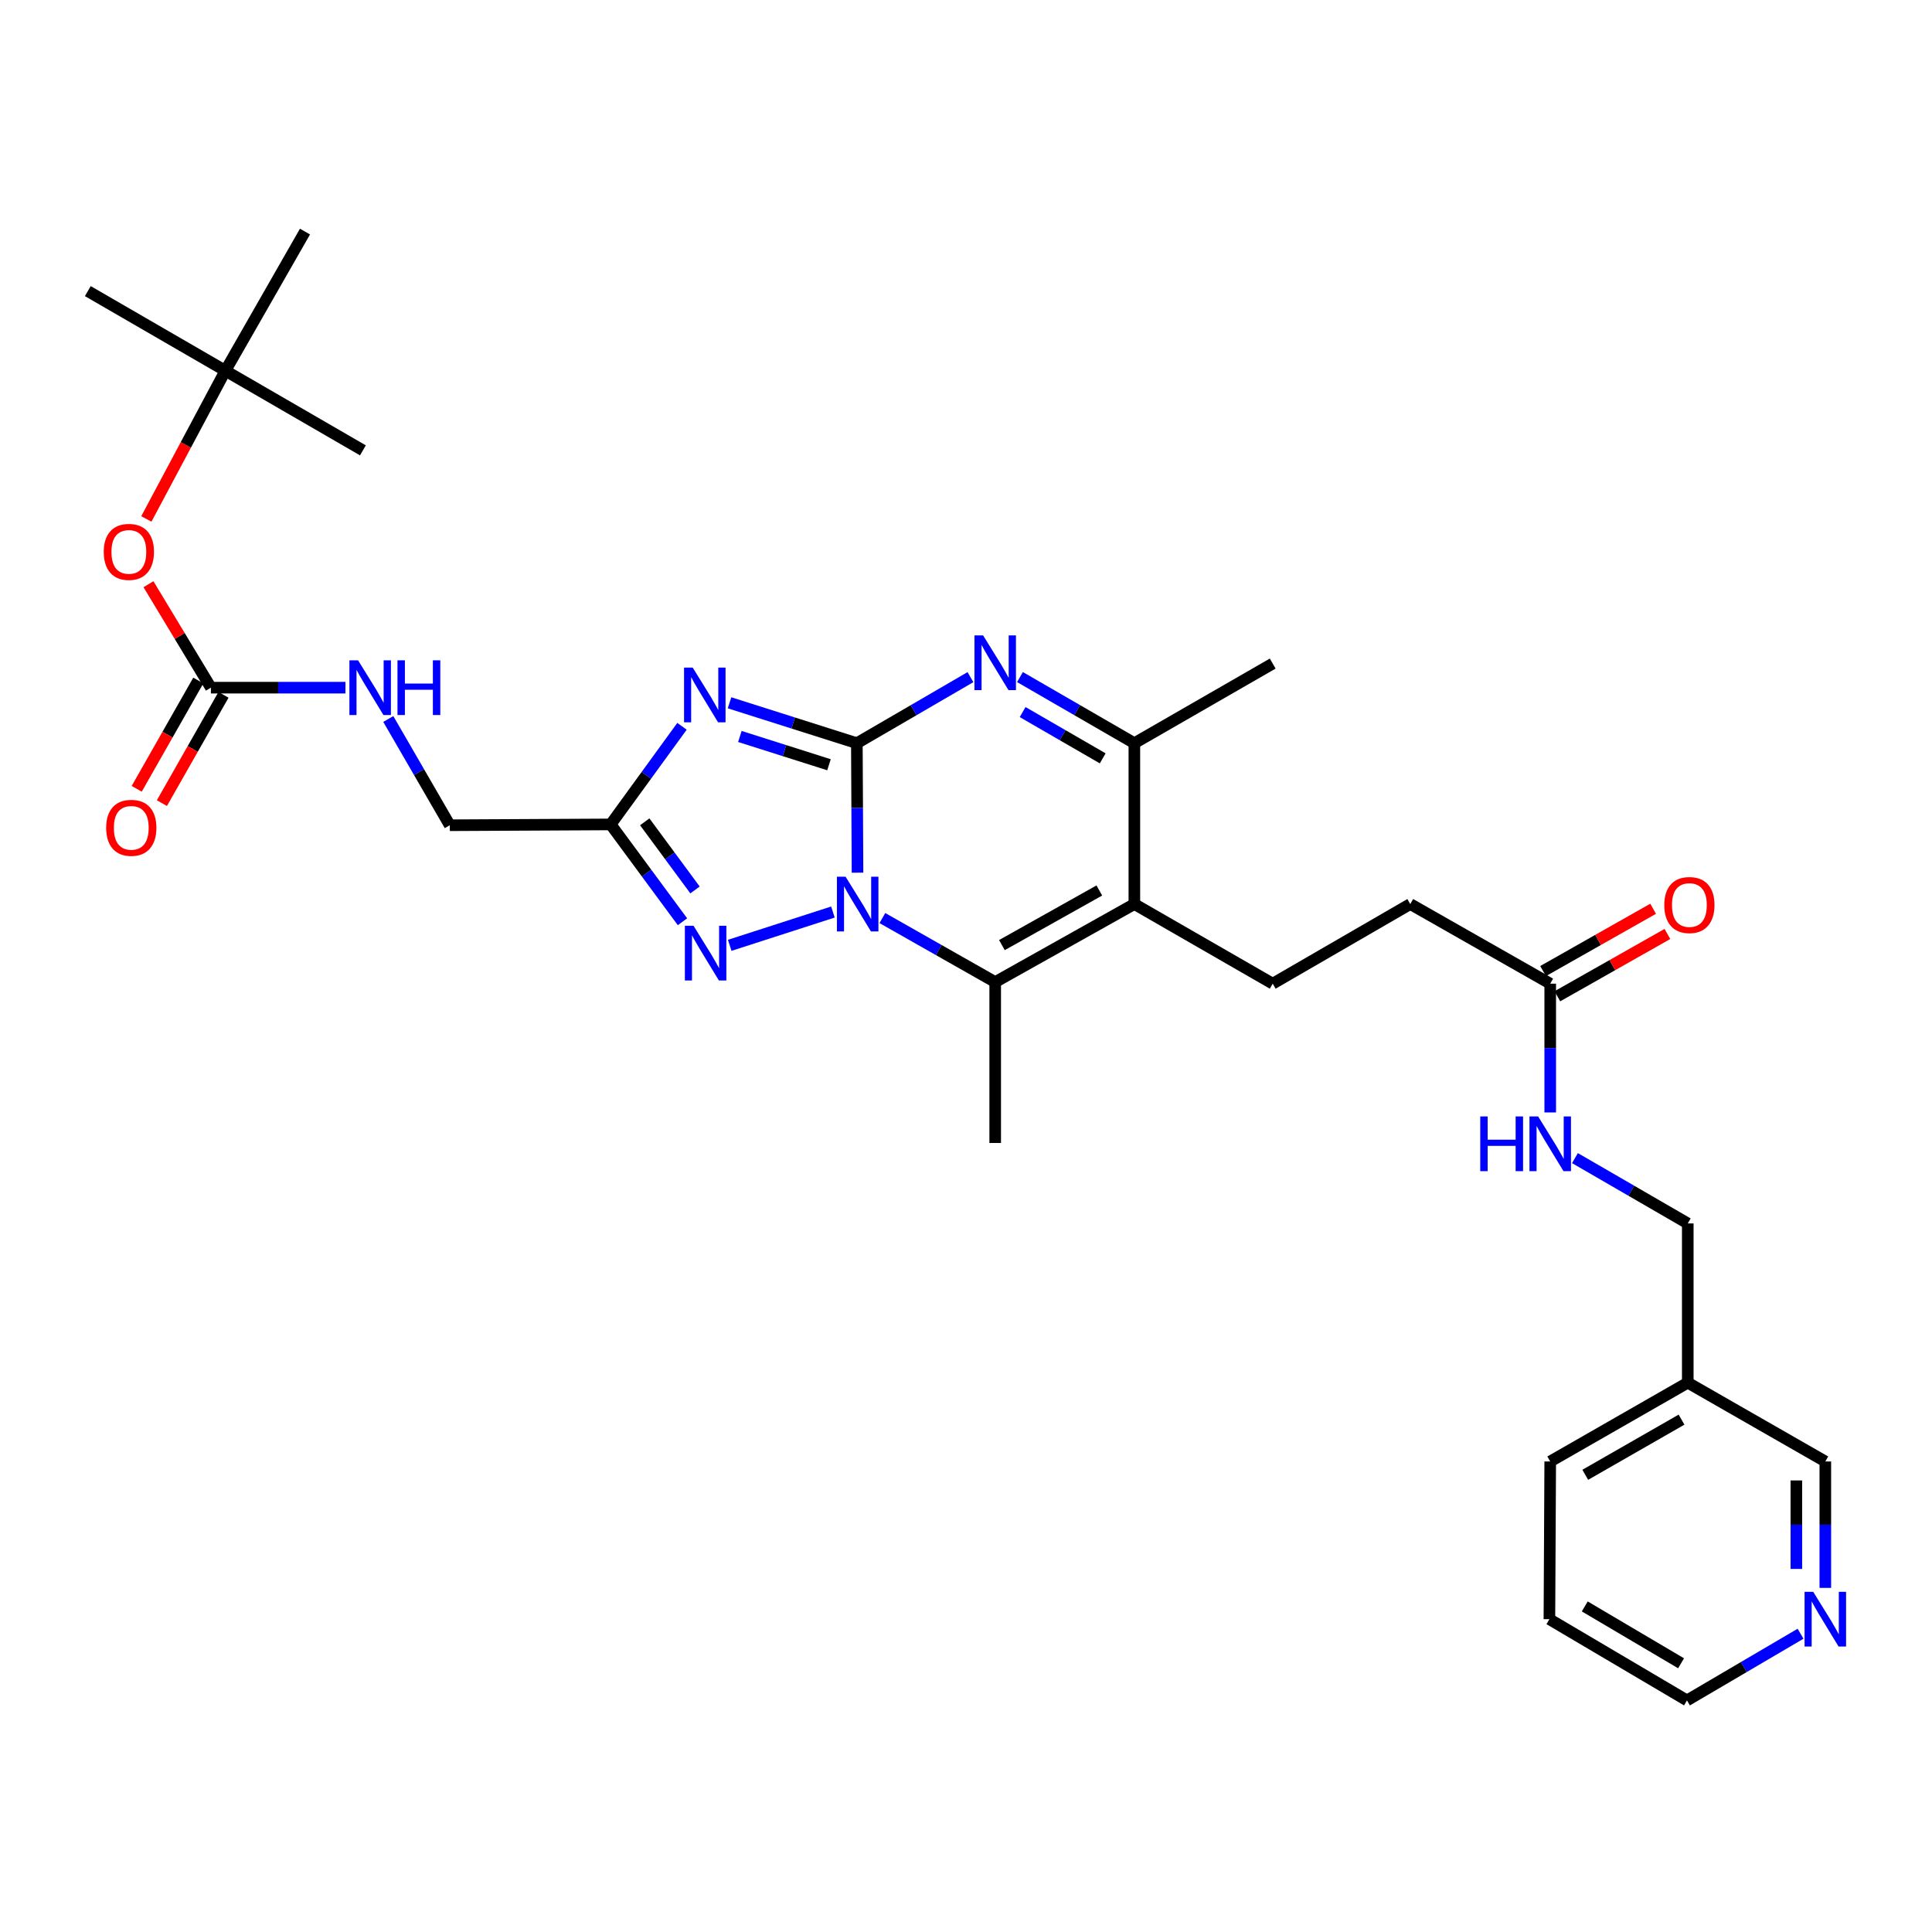 <?xml version='1.0' encoding='iso-8859-1'?>
<svg version='1.1' baseProfile='full'
              xmlns='http://www.w3.org/2000/svg'
                      xmlns:rdkit='http://www.rdkit.org/xml'
                      xmlns:xlink='http://www.w3.org/1999/xlink'
                  xml:space='preserve'
width='1000px' height='1000px' viewBox='0 0 1000 1000'>
<!-- END OF HEADER -->
<rect style='opacity:1.0;fill:#FFFFFF;stroke:none' width='1000' height='1000' x='0' y='0'> </rect>
<path class='bond-0' d='M 443.506,384.678 L 443.677,418.185' style='fill:none;fill-rule:evenodd;stroke:#000000;stroke-width:6px;stroke-linecap:butt;stroke-linejoin:miter;stroke-opacity:1' />
<path class='bond-0' d='M 443.677,418.185 L 443.848,451.692' style='fill:none;fill-rule:evenodd;stroke:#0000FF;stroke-width:6px;stroke-linecap:butt;stroke-linejoin:miter;stroke-opacity:1' />
<path class='bond-1' d='M 443.506,384.678 L 410.556,374.222' style='fill:none;fill-rule:evenodd;stroke:#000000;stroke-width:6px;stroke-linecap:butt;stroke-linejoin:miter;stroke-opacity:1' />
<path class='bond-1' d='M 410.556,374.222 L 377.605,363.765' style='fill:none;fill-rule:evenodd;stroke:#0000FF;stroke-width:6px;stroke-linecap:butt;stroke-linejoin:miter;stroke-opacity:1' />
<path class='bond-1' d='M 429.085,395.835 L 406.02,388.515' style='fill:none;fill-rule:evenodd;stroke:#000000;stroke-width:6px;stroke-linecap:butt;stroke-linejoin:miter;stroke-opacity:1' />
<path class='bond-1' d='M 406.02,388.515 L 382.954,381.196' style='fill:none;fill-rule:evenodd;stroke:#0000FF;stroke-width:6px;stroke-linecap:butt;stroke-linejoin:miter;stroke-opacity:1' />
<path class='bond-2' d='M 443.506,384.678 L 472.905,367.583' style='fill:none;fill-rule:evenodd;stroke:#000000;stroke-width:6px;stroke-linecap:butt;stroke-linejoin:miter;stroke-opacity:1' />
<path class='bond-2' d='M 472.905,367.583 L 502.303,350.488' style='fill:none;fill-rule:evenodd;stroke:#0000FF;stroke-width:6px;stroke-linecap:butt;stroke-linejoin:miter;stroke-opacity:1' />
<path class='bond-3' d='M 456.717,475.188 L 485.916,491.755' style='fill:none;fill-rule:evenodd;stroke:#0000FF;stroke-width:6px;stroke-linecap:butt;stroke-linejoin:miter;stroke-opacity:1' />
<path class='bond-3' d='M 485.916,491.755 L 515.114,508.323' style='fill:none;fill-rule:evenodd;stroke:#000000;stroke-width:6px;stroke-linecap:butt;stroke-linejoin:miter;stroke-opacity:1' />
<path class='bond-5' d='M 431.124,472.065 L 377.697,489.303' style='fill:none;fill-rule:evenodd;stroke:#0000FF;stroke-width:6px;stroke-linecap:butt;stroke-linejoin:miter;stroke-opacity:1' />
<path class='bond-6' d='M 352.999,375.933 L 334.535,401.325' style='fill:none;fill-rule:evenodd;stroke:#0000FF;stroke-width:6px;stroke-linecap:butt;stroke-linejoin:miter;stroke-opacity:1' />
<path class='bond-6' d='M 334.535,401.325 L 316.071,426.718' style='fill:none;fill-rule:evenodd;stroke:#000000;stroke-width:6px;stroke-linecap:butt;stroke-linejoin:miter;stroke-opacity:1' />
<path class='bond-7' d='M 527.934,350.45 L 557.54,367.564' style='fill:none;fill-rule:evenodd;stroke:#0000FF;stroke-width:6px;stroke-linecap:butt;stroke-linejoin:miter;stroke-opacity:1' />
<path class='bond-7' d='M 557.54,367.564 L 587.146,384.678' style='fill:none;fill-rule:evenodd;stroke:#000000;stroke-width:6px;stroke-linecap:butt;stroke-linejoin:miter;stroke-opacity:1' />
<path class='bond-7' d='M 529.311,368.567 L 550.035,380.547' style='fill:none;fill-rule:evenodd;stroke:#0000FF;stroke-width:6px;stroke-linecap:butt;stroke-linejoin:miter;stroke-opacity:1' />
<path class='bond-7' d='M 550.035,380.547 L 570.759,392.527' style='fill:none;fill-rule:evenodd;stroke:#000000;stroke-width:6px;stroke-linecap:butt;stroke-linejoin:miter;stroke-opacity:1' />
<path class='bond-22' d='M 515.114,508.323 L 515.114,591.602' style='fill:none;fill-rule:evenodd;stroke:#000000;stroke-width:6px;stroke-linecap:butt;stroke-linejoin:miter;stroke-opacity:1' />
<path class='bond-32' d='M 515.114,508.323 L 587.146,467.933' style='fill:none;fill-rule:evenodd;stroke:#000000;stroke-width:6px;stroke-linecap:butt;stroke-linejoin:miter;stroke-opacity:1' />
<path class='bond-32' d='M 518.584,489.184 L 569.007,460.911' style='fill:none;fill-rule:evenodd;stroke:#000000;stroke-width:6px;stroke-linecap:butt;stroke-linejoin:miter;stroke-opacity:1' />
<path class='bond-4' d='M 587.146,467.933 L 587.146,384.678' style='fill:none;fill-rule:evenodd;stroke:#000000;stroke-width:6px;stroke-linecap:butt;stroke-linejoin:miter;stroke-opacity:1' />
<path class='bond-9' d='M 587.146,467.933 L 658.753,509.148' style='fill:none;fill-rule:evenodd;stroke:#000000;stroke-width:6px;stroke-linecap:butt;stroke-linejoin:miter;stroke-opacity:1' />
<path class='bond-31' d='M 353.249,477.097 L 334.66,451.908' style='fill:none;fill-rule:evenodd;stroke:#0000FF;stroke-width:6px;stroke-linecap:butt;stroke-linejoin:miter;stroke-opacity:1' />
<path class='bond-31' d='M 334.66,451.908 L 316.071,426.718' style='fill:none;fill-rule:evenodd;stroke:#000000;stroke-width:6px;stroke-linecap:butt;stroke-linejoin:miter;stroke-opacity:1' />
<path class='bond-31' d='M 359.739,460.636 L 346.726,443.003' style='fill:none;fill-rule:evenodd;stroke:#0000FF;stroke-width:6px;stroke-linecap:butt;stroke-linejoin:miter;stroke-opacity:1' />
<path class='bond-31' d='M 346.726,443.003 L 333.714,425.37' style='fill:none;fill-rule:evenodd;stroke:#000000;stroke-width:6px;stroke-linecap:butt;stroke-linejoin:miter;stroke-opacity:1' />
<path class='bond-15' d='M 316.071,426.718 L 232.808,427.143' style='fill:none;fill-rule:evenodd;stroke:#000000;stroke-width:6px;stroke-linecap:butt;stroke-linejoin:miter;stroke-opacity:1' />
<path class='bond-23' d='M 587.146,384.678 L 658.753,343.464' style='fill:none;fill-rule:evenodd;stroke:#000000;stroke-width:6px;stroke-linecap:butt;stroke-linejoin:miter;stroke-opacity:1' />
<path class='bond-8' d='M 109.164,355.936 L 143.978,355.936' style='fill:none;fill-rule:evenodd;stroke:#000000;stroke-width:6px;stroke-linecap:butt;stroke-linejoin:miter;stroke-opacity:1' />
<path class='bond-8' d='M 143.978,355.936 L 178.793,355.936' style='fill:none;fill-rule:evenodd;stroke:#0000FF;stroke-width:6px;stroke-linecap:butt;stroke-linejoin:miter;stroke-opacity:1' />
<path class='bond-12' d='M 109.164,355.936 L 93.006,329.164' style='fill:none;fill-rule:evenodd;stroke:#000000;stroke-width:6px;stroke-linecap:butt;stroke-linejoin:miter;stroke-opacity:1' />
<path class='bond-12' d='M 93.006,329.164 L 76.848,302.392' style='fill:none;fill-rule:evenodd;stroke:#FF0000;stroke-width:6px;stroke-linecap:butt;stroke-linejoin:miter;stroke-opacity:1' />
<path class='bond-14' d='M 102.646,352.228 L 86.704,380.255' style='fill:none;fill-rule:evenodd;stroke:#000000;stroke-width:6px;stroke-linecap:butt;stroke-linejoin:miter;stroke-opacity:1' />
<path class='bond-14' d='M 86.704,380.255 L 70.762,408.281' style='fill:none;fill-rule:evenodd;stroke:#FF0000;stroke-width:6px;stroke-linecap:butt;stroke-linejoin:miter;stroke-opacity:1' />
<path class='bond-14' d='M 115.681,359.643 L 99.739,387.669' style='fill:none;fill-rule:evenodd;stroke:#000000;stroke-width:6px;stroke-linecap:butt;stroke-linejoin:miter;stroke-opacity:1' />
<path class='bond-14' d='M 99.739,387.669 L 83.797,415.696' style='fill:none;fill-rule:evenodd;stroke:#FF0000;stroke-width:6px;stroke-linecap:butt;stroke-linejoin:miter;stroke-opacity:1' />
<path class='bond-19' d='M 658.753,509.148 L 729.953,467.933' style='fill:none;fill-rule:evenodd;stroke:#000000;stroke-width:6px;stroke-linecap:butt;stroke-linejoin:miter;stroke-opacity:1' />
<path class='bond-10' d='M 802.393,509.148 L 729.953,467.933' style='fill:none;fill-rule:evenodd;stroke:#000000;stroke-width:6px;stroke-linecap:butt;stroke-linejoin:miter;stroke-opacity:1' />
<path class='bond-13' d='M 802.393,509.148 L 802.393,542.472' style='fill:none;fill-rule:evenodd;stroke:#000000;stroke-width:6px;stroke-linecap:butt;stroke-linejoin:miter;stroke-opacity:1' />
<path class='bond-13' d='M 802.393,542.472 L 802.393,575.795' style='fill:none;fill-rule:evenodd;stroke:#0000FF;stroke-width:6px;stroke-linecap:butt;stroke-linejoin:miter;stroke-opacity:1' />
<path class='bond-17' d='M 806.088,515.672 L 834.569,499.544' style='fill:none;fill-rule:evenodd;stroke:#000000;stroke-width:6px;stroke-linecap:butt;stroke-linejoin:miter;stroke-opacity:1' />
<path class='bond-17' d='M 834.569,499.544 L 863.051,483.416' style='fill:none;fill-rule:evenodd;stroke:#FF0000;stroke-width:6px;stroke-linecap:butt;stroke-linejoin:miter;stroke-opacity:1' />
<path class='bond-17' d='M 798.698,502.623 L 827.18,486.495' style='fill:none;fill-rule:evenodd;stroke:#000000;stroke-width:6px;stroke-linecap:butt;stroke-linejoin:miter;stroke-opacity:1' />
<path class='bond-17' d='M 827.18,486.495 L 855.661,470.367' style='fill:none;fill-rule:evenodd;stroke:#FF0000;stroke-width:6px;stroke-linecap:butt;stroke-linejoin:miter;stroke-opacity:1' />
<path class='bond-11' d='M 200.98,372.152 L 216.894,399.648' style='fill:none;fill-rule:evenodd;stroke:#0000FF;stroke-width:6px;stroke-linecap:butt;stroke-linejoin:miter;stroke-opacity:1' />
<path class='bond-11' d='M 216.894,399.648 L 232.808,427.143' style='fill:none;fill-rule:evenodd;stroke:#000000;stroke-width:6px;stroke-linecap:butt;stroke-linejoin:miter;stroke-opacity:1' />
<path class='bond-18' d='M 75.75,268.604 L 96.202,230.248' style='fill:none;fill-rule:evenodd;stroke:#FF0000;stroke-width:6px;stroke-linecap:butt;stroke-linejoin:miter;stroke-opacity:1' />
<path class='bond-18' d='M 96.202,230.248 L 116.654,191.893' style='fill:none;fill-rule:evenodd;stroke:#000000;stroke-width:6px;stroke-linecap:butt;stroke-linejoin:miter;stroke-opacity:1' />
<path class='bond-21' d='M 815.19,599.436 L 844.387,616.339' style='fill:none;fill-rule:evenodd;stroke:#0000FF;stroke-width:6px;stroke-linecap:butt;stroke-linejoin:miter;stroke-opacity:1' />
<path class='bond-21' d='M 844.387,616.339 L 873.584,633.242' style='fill:none;fill-rule:evenodd;stroke:#000000;stroke-width:6px;stroke-linecap:butt;stroke-linejoin:miter;stroke-opacity:1' />
<path class='bond-16' d='M 944.783,821.891 L 944.783,789.176' style='fill:none;fill-rule:evenodd;stroke:#0000FF;stroke-width:6px;stroke-linecap:butt;stroke-linejoin:miter;stroke-opacity:1' />
<path class='bond-16' d='M 944.783,789.176 L 944.783,756.462' style='fill:none;fill-rule:evenodd;stroke:#000000;stroke-width:6px;stroke-linecap:butt;stroke-linejoin:miter;stroke-opacity:1' />
<path class='bond-16' d='M 929.787,812.077 L 929.787,789.176' style='fill:none;fill-rule:evenodd;stroke:#0000FF;stroke-width:6px;stroke-linecap:butt;stroke-linejoin:miter;stroke-opacity:1' />
<path class='bond-16' d='M 929.787,789.176 L 929.787,766.276' style='fill:none;fill-rule:evenodd;stroke:#000000;stroke-width:6px;stroke-linecap:butt;stroke-linejoin:miter;stroke-opacity:1' />
<path class='bond-33' d='M 931.967,845.616 L 902.571,862.874' style='fill:none;fill-rule:evenodd;stroke:#0000FF;stroke-width:6px;stroke-linecap:butt;stroke-linejoin:miter;stroke-opacity:1' />
<path class='bond-33' d='M 902.571,862.874 L 873.176,880.131' style='fill:none;fill-rule:evenodd;stroke:#000000;stroke-width:6px;stroke-linecap:butt;stroke-linejoin:miter;stroke-opacity:1' />
<path class='bond-26' d='M 116.654,191.893 L 45.455,150.678' style='fill:none;fill-rule:evenodd;stroke:#000000;stroke-width:6px;stroke-linecap:butt;stroke-linejoin:miter;stroke-opacity:1' />
<path class='bond-27' d='M 116.654,191.893 L 157.86,119.869' style='fill:none;fill-rule:evenodd;stroke:#000000;stroke-width:6px;stroke-linecap:butt;stroke-linejoin:miter;stroke-opacity:1' />
<path class='bond-28' d='M 116.654,191.893 L 187.844,233.107' style='fill:none;fill-rule:evenodd;stroke:#000000;stroke-width:6px;stroke-linecap:butt;stroke-linejoin:miter;stroke-opacity:1' />
<path class='bond-20' d='M 873.584,715.672 L 873.584,633.242' style='fill:none;fill-rule:evenodd;stroke:#000000;stroke-width:6px;stroke-linecap:butt;stroke-linejoin:miter;stroke-opacity:1' />
<path class='bond-24' d='M 873.584,715.672 L 944.783,756.462' style='fill:none;fill-rule:evenodd;stroke:#000000;stroke-width:6px;stroke-linecap:butt;stroke-linejoin:miter;stroke-opacity:1' />
<path class='bond-29' d='M 873.584,715.672 L 802.393,756.462' style='fill:none;fill-rule:evenodd;stroke:#000000;stroke-width:6px;stroke-linecap:butt;stroke-linejoin:miter;stroke-opacity:1' />
<path class='bond-29' d='M 870.361,734.802 L 820.527,763.355' style='fill:none;fill-rule:evenodd;stroke:#000000;stroke-width:6px;stroke-linecap:butt;stroke-linejoin:miter;stroke-opacity:1' />
<path class='bond-25' d='M 873.176,880.131 L 801.968,838.092' style='fill:none;fill-rule:evenodd;stroke:#000000;stroke-width:6px;stroke-linecap:butt;stroke-linejoin:miter;stroke-opacity:1' />
<path class='bond-25' d='M 870.118,860.912 L 820.273,831.484' style='fill:none;fill-rule:evenodd;stroke:#000000;stroke-width:6px;stroke-linecap:butt;stroke-linejoin:miter;stroke-opacity:1' />
<path class='bond-30' d='M 802.393,756.462 L 801.968,838.092' style='fill:none;fill-rule:evenodd;stroke:#000000;stroke-width:6px;stroke-linecap:butt;stroke-linejoin:miter;stroke-opacity:1' />
<path  class='atom-1' d='M 437.671 453.773
L 446.951 468.773
Q 447.871 470.253, 449.351 472.933
Q 450.831 475.613, 450.911 475.773
L 450.911 453.773
L 454.671 453.773
L 454.671 482.093
L 450.791 482.093
L 440.831 465.693
Q 439.671 463.773, 438.431 461.573
Q 437.231 459.373, 436.871 458.693
L 436.871 482.093
L 433.191 482.093
L 433.191 453.773
L 437.671 453.773
' fill='#0000FF'/>
<path  class='atom-2' d='M 358.541 345.541
L 367.821 360.541
Q 368.741 362.021, 370.221 364.701
Q 371.701 367.381, 371.781 367.541
L 371.781 345.541
L 375.541 345.541
L 375.541 373.861
L 371.661 373.861
L 361.701 357.461
Q 360.541 355.541, 359.301 353.341
Q 358.101 351.141, 357.741 350.461
L 357.741 373.861
L 354.061 373.861
L 354.061 345.541
L 358.541 345.541
' fill='#0000FF'/>
<path  class='atom-3' d='M 508.854 328.879
L 518.134 343.879
Q 519.054 345.359, 520.534 348.039
Q 522.014 350.719, 522.094 350.879
L 522.094 328.879
L 525.854 328.879
L 525.854 357.199
L 521.974 357.199
L 512.014 340.799
Q 510.854 338.879, 509.614 336.679
Q 508.414 334.479, 508.054 333.799
L 508.054 357.199
L 504.374 357.199
L 504.374 328.879
L 508.854 328.879
' fill='#0000FF'/>
<path  class='atom-6' d='M 358.966 479.167
L 368.246 494.167
Q 369.166 495.647, 370.646 498.327
Q 372.126 501.007, 372.206 501.167
L 372.206 479.167
L 375.966 479.167
L 375.966 507.487
L 372.086 507.487
L 362.126 491.087
Q 360.966 489.167, 359.726 486.967
Q 358.526 484.767, 358.166 484.087
L 358.166 507.487
L 354.486 507.487
L 354.486 479.167
L 358.966 479.167
' fill='#0000FF'/>
<path  class='atom-12' d='M 185.334 341.776
L 194.614 356.776
Q 195.534 358.256, 197.014 360.936
Q 198.494 363.616, 198.574 363.776
L 198.574 341.776
L 202.334 341.776
L 202.334 370.096
L 198.454 370.096
L 188.494 353.696
Q 187.334 351.776, 186.094 349.576
Q 184.894 347.376, 184.534 346.696
L 184.534 370.096
L 180.854 370.096
L 180.854 341.776
L 185.334 341.776
' fill='#0000FF'/>
<path  class='atom-12' d='M 205.734 341.776
L 209.574 341.776
L 209.574 353.816
L 224.054 353.816
L 224.054 341.776
L 227.894 341.776
L 227.894 370.096
L 224.054 370.096
L 224.054 357.016
L 209.574 357.016
L 209.574 370.096
L 205.734 370.096
L 205.734 341.776
' fill='#0000FF'/>
<path  class='atom-13' d='M 53.699 285.658
Q 53.699 278.858, 57.059 275.058
Q 60.419 271.258, 66.699 271.258
Q 72.979 271.258, 76.339 275.058
Q 79.699 278.858, 79.699 285.658
Q 79.699 292.538, 76.299 296.458
Q 72.899 300.338, 66.699 300.338
Q 60.459 300.338, 57.059 296.458
Q 53.699 292.578, 53.699 285.658
M 66.699 297.138
Q 71.019 297.138, 73.339 294.258
Q 75.699 291.338, 75.699 285.658
Q 75.699 280.098, 73.339 277.298
Q 71.019 274.458, 66.699 274.458
Q 62.379 274.458, 60.019 277.258
Q 57.699 280.058, 57.699 285.658
Q 57.699 291.378, 60.019 294.258
Q 62.379 297.138, 66.699 297.138
' fill='#FF0000'/>
<path  class='atom-14' d='M 766.173 577.867
L 770.013 577.867
L 770.013 589.907
L 784.493 589.907
L 784.493 577.867
L 788.333 577.867
L 788.333 606.187
L 784.493 606.187
L 784.493 593.107
L 770.013 593.107
L 770.013 606.187
L 766.173 606.187
L 766.173 577.867
' fill='#0000FF'/>
<path  class='atom-14' d='M 796.133 577.867
L 805.413 592.867
Q 806.333 594.347, 807.813 597.027
Q 809.293 599.707, 809.373 599.867
L 809.373 577.867
L 813.133 577.867
L 813.133 606.187
L 809.253 606.187
L 799.293 589.787
Q 798.133 587.867, 796.893 585.667
Q 795.693 583.467, 795.333 582.787
L 795.333 606.187
L 791.653 606.187
L 791.653 577.867
L 796.133 577.867
' fill='#0000FF'/>
<path  class='atom-15' d='M 54.949 428.473
Q 54.949 421.673, 58.309 417.873
Q 61.669 414.073, 67.949 414.073
Q 74.229 414.073, 77.589 417.873
Q 80.949 421.673, 80.949 428.473
Q 80.949 435.353, 77.549 439.273
Q 74.149 443.153, 67.949 443.153
Q 61.709 443.153, 58.309 439.273
Q 54.949 435.393, 54.949 428.473
M 67.949 439.953
Q 72.269 439.953, 74.589 437.073
Q 76.949 434.153, 76.949 428.473
Q 76.949 422.913, 74.589 420.113
Q 72.269 417.273, 67.949 417.273
Q 63.629 417.273, 61.269 420.073
Q 58.949 422.873, 58.949 428.473
Q 58.949 434.193, 61.269 437.073
Q 63.629 439.953, 67.949 439.953
' fill='#FF0000'/>
<path  class='atom-17' d='M 938.523 823.932
L 947.803 838.932
Q 948.723 840.412, 950.203 843.092
Q 951.683 845.772, 951.763 845.932
L 951.763 823.932
L 955.523 823.932
L 955.523 852.252
L 951.643 852.252
L 941.683 835.852
Q 940.523 833.932, 939.283 831.732
Q 938.083 829.532, 937.723 828.852
L 937.723 852.252
L 934.043 852.252
L 934.043 823.932
L 938.523 823.932
' fill='#0000FF'/>
<path  class='atom-18' d='M 861.425 468.438
Q 861.425 461.638, 864.785 457.838
Q 868.145 454.038, 874.425 454.038
Q 880.705 454.038, 884.065 457.838
Q 887.425 461.638, 887.425 468.438
Q 887.425 475.318, 884.025 479.238
Q 880.625 483.118, 874.425 483.118
Q 868.185 483.118, 864.785 479.238
Q 861.425 475.358, 861.425 468.438
M 874.425 479.918
Q 878.745 479.918, 881.065 477.038
Q 883.425 474.118, 883.425 468.438
Q 883.425 462.878, 881.065 460.078
Q 878.745 457.238, 874.425 457.238
Q 870.105 457.238, 867.745 460.038
Q 865.425 462.838, 865.425 468.438
Q 865.425 474.158, 867.745 477.038
Q 870.105 479.918, 874.425 479.918
' fill='#FF0000'/>
</svg>
